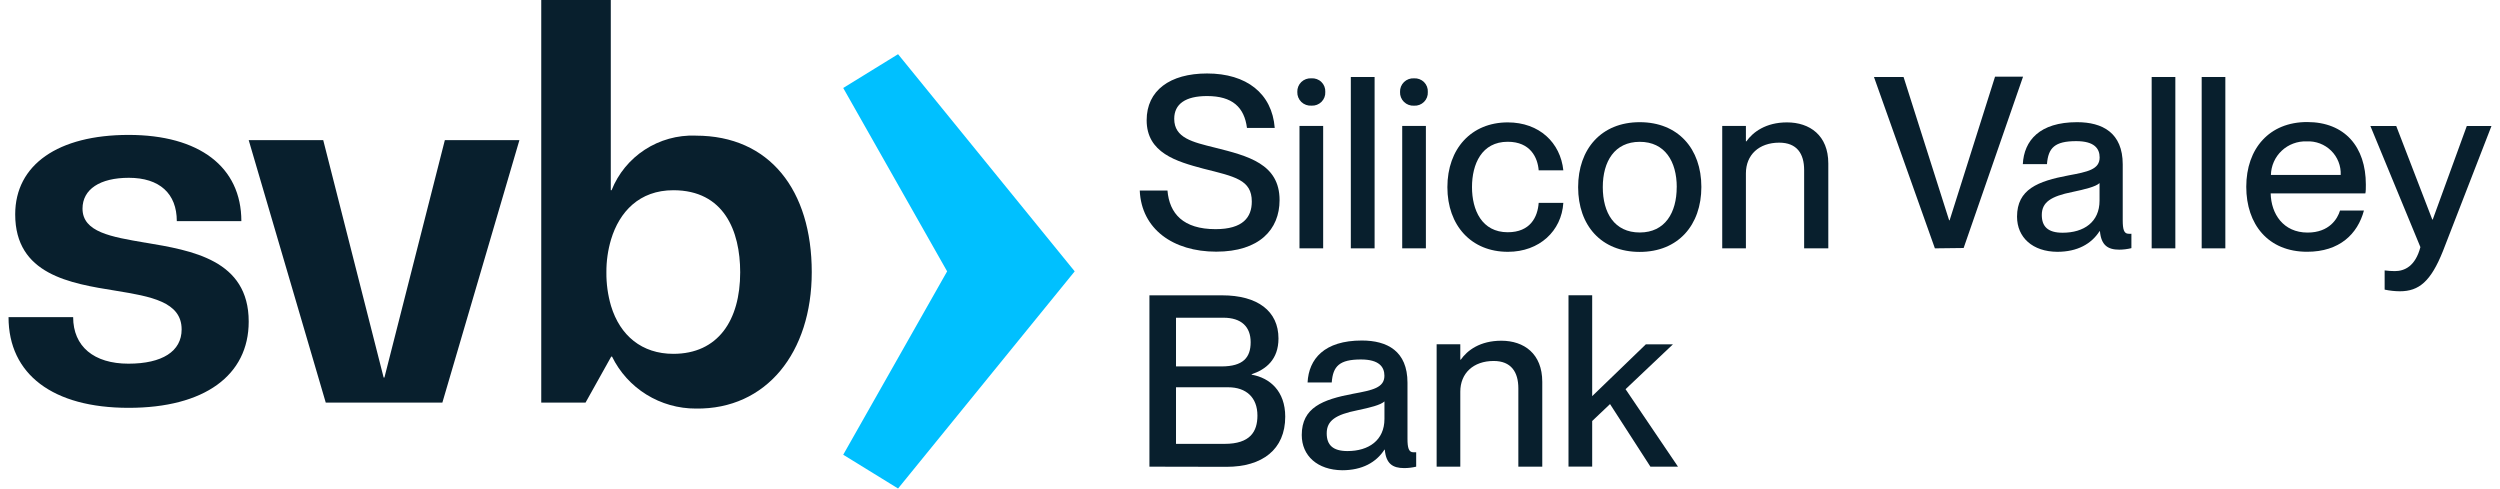 <?xml version="1.0" encoding="UTF-8"?> <svg xmlns="http://www.w3.org/2000/svg" width="174" height="34" viewBox="0 0 174 34" fill="none"><path d="M79.327 13.261H81.256C81.39 14.862 82.347 15.949 84.602 15.949C86.518 15.949 87.125 15.114 87.125 14.027C87.125 12.511 85.948 12.293 83.761 11.741C81.877 11.24 79.807 10.64 79.807 8.368C79.807 6.3 81.424 5.114 84.012 5.114C86.758 5.114 88.536 6.501 88.721 8.903H86.789C86.603 7.468 85.78 6.685 84.012 6.685C82.516 6.685 81.726 7.233 81.726 8.269C81.726 9.605 83.003 9.888 84.551 10.273C86.871 10.855 89.058 11.407 89.058 13.928C89.058 15.973 87.647 17.516 84.65 17.516C81.654 17.516 79.444 15.949 79.327 13.261Z" fill="#081F2D"></path><path d="M90.293 6.399C90.288 6.271 90.31 6.144 90.358 6.025C90.405 5.907 90.477 5.8 90.569 5.71C90.661 5.621 90.771 5.552 90.891 5.507C91.011 5.463 91.14 5.444 91.268 5.451C91.397 5.442 91.526 5.46 91.647 5.504C91.768 5.548 91.878 5.617 91.97 5.707C92.062 5.796 92.133 5.905 92.18 6.024C92.226 6.143 92.247 6.271 92.24 6.399C92.247 6.526 92.227 6.653 92.182 6.771C92.136 6.89 92.066 6.998 91.976 7.088C91.885 7.178 91.777 7.248 91.657 7.294C91.538 7.34 91.41 7.36 91.282 7.353C91.152 7.362 91.022 7.344 90.899 7.299C90.777 7.255 90.666 7.186 90.572 7.096C90.479 7.005 90.406 6.897 90.358 6.777C90.31 6.657 90.288 6.528 90.293 6.399ZM90.444 17.285V8.767H92.092V17.285H90.444Z" fill="#081F2D"></path><path d="M94.017 17.285V5.359H95.672V17.285H94.017Z" fill="#081F2D"></path><path d="M97.443 6.399C97.438 6.271 97.46 6.144 97.507 6.026C97.555 5.907 97.627 5.8 97.719 5.71C97.811 5.621 97.92 5.552 98.041 5.507C98.161 5.463 98.29 5.444 98.418 5.452C98.546 5.444 98.674 5.464 98.793 5.509C98.913 5.554 99.021 5.624 99.112 5.713C99.202 5.803 99.272 5.911 99.318 6.03C99.363 6.148 99.383 6.275 99.376 6.402C99.383 6.529 99.363 6.656 99.318 6.775C99.272 6.894 99.202 7.002 99.112 7.092C99.021 7.182 98.913 7.252 98.793 7.298C98.674 7.343 98.546 7.363 98.418 7.356C98.289 7.363 98.16 7.344 98.039 7.298C97.918 7.253 97.808 7.183 97.716 7.093C97.624 7.002 97.552 6.894 97.505 6.774C97.458 6.655 97.437 6.527 97.443 6.399ZM97.594 17.285V8.767H99.242V17.285H97.594Z" fill="#081F2D"></path><path d="M100.738 13.026C100.738 10.354 102.403 8.518 104.939 8.518C107.143 8.518 108.605 9.935 108.808 11.854H107.092C107.023 10.971 106.518 9.867 104.939 9.867C103.124 9.867 102.451 11.421 102.451 13.022C102.451 14.624 103.137 16.164 104.939 16.164C106.518 16.164 107.023 15.094 107.092 14.119H108.808C108.688 16.072 107.143 17.526 104.957 17.526C102.403 17.533 100.738 15.697 100.738 13.026Z" fill="#081F2D"></path><path d="M109.838 13.026C109.838 10.371 111.451 8.504 114.125 8.504C116.798 8.504 118.415 10.354 118.415 13.012C118.415 15.669 116.798 17.533 114.125 17.533C111.451 17.533 109.838 15.697 109.838 13.026ZM116.702 13.026C116.702 11.24 115.879 9.871 114.128 9.871C112.378 9.871 111.554 11.233 111.554 13.026C111.554 14.818 112.364 16.181 114.128 16.181C115.892 16.181 116.699 14.797 116.699 13.026H116.702Z" fill="#081F2D"></path><path d="M127.25 11.373V17.285H125.568V11.833C125.568 10.695 125.064 9.929 123.835 9.929C122.424 9.929 121.515 10.78 121.515 12.065V17.285H119.867V8.767H121.515V9.837H121.549C122.002 9.199 122.894 8.518 124.374 8.518C125.956 8.518 127.25 9.421 127.25 11.373Z" fill="#081F2D"></path><path d="M134.668 17.285L130.428 5.359H132.488L135.659 15.332H135.694L138.855 5.336H140.805L136.669 17.261L134.668 17.285Z" fill="#081F2D"></path><path d="M140.386 15.08C140.386 13.175 141.831 12.61 143.966 12.208C145.311 11.959 146.135 11.792 146.135 10.957C146.135 10.341 145.768 9.823 144.505 9.823C143.008 9.823 142.555 10.29 142.469 11.424H140.788C140.873 9.789 141.948 8.504 144.563 8.504C146.327 8.504 147.742 9.237 147.742 11.441V15.332C147.742 15.952 147.824 16.269 148.143 16.269C148.211 16.276 148.278 16.276 148.346 16.269V17.271C148.069 17.339 147.786 17.375 147.501 17.377C146.695 17.377 146.242 17.06 146.156 16.092H146.128C145.559 16.978 144.584 17.526 143.187 17.526C141.477 17.516 140.386 16.532 140.386 15.08ZM146.128 13.969V12.743C145.861 12.995 145.119 13.175 144.247 13.36C142.734 13.663 142.109 14.078 142.109 14.964C142.109 15.765 142.531 16.198 143.557 16.198C145.044 16.198 146.128 15.448 146.128 13.969Z" fill="#081F2D"></path><path d="M149.756 17.285V5.359H151.404V17.285H149.756Z" fill="#081F2D"></path><path d="M153.237 17.285V5.359H154.884V17.285H153.237Z" fill="#081F2D"></path><path d="M164.629 13.462H158.039C158.07 14.879 158.911 16.187 160.61 16.187C162.123 16.187 162.697 15.22 162.865 14.654H164.529C164.09 16.29 162.83 17.523 160.575 17.523C157.853 17.523 156.34 15.605 156.34 13.002C156.34 10.331 157.953 8.494 160.575 8.494C163.198 8.494 164.663 10.221 164.663 12.845C164.663 13.077 164.663 13.329 164.629 13.462ZM162.913 12.177C162.927 11.865 162.875 11.554 162.76 11.264C162.646 10.973 162.472 10.709 162.249 10.489C162.026 10.269 161.759 10.098 161.466 9.986C161.172 9.874 160.858 9.824 160.544 9.84C160.226 9.828 159.908 9.88 159.61 9.992C159.311 10.104 159.038 10.273 158.807 10.491C158.575 10.709 158.389 10.97 158.261 11.259C158.132 11.549 158.062 11.861 158.056 12.177H162.913Z" fill="#081F2D"></path><path d="M165.971 20.157V18.821C166.206 18.852 166.442 18.867 166.678 18.869C167.365 18.869 168.109 18.528 168.46 17.199L164.979 8.77H166.778L169.287 15.281H169.318L171.689 8.77H173.406L170.025 17.485C169.184 19.588 168.36 20.273 167.032 20.273C166.675 20.271 166.32 20.232 165.971 20.157Z" fill="#081F2D"></path><path d="M80 32.48V20.555H85.062C87.534 20.555 88.982 21.656 88.982 23.557C88.982 25.029 88.107 25.714 87.115 26.048V26.078C88.375 26.297 89.452 27.213 89.452 29.002C89.452 31.288 87.853 32.491 85.365 32.491L80 32.48ZM81.85 25.503H85.011C86.525 25.503 87.046 24.883 87.046 23.816C87.046 22.75 86.408 22.113 85.145 22.113H81.85V25.503ZM81.85 30.893H85.231C87.012 30.893 87.517 30.041 87.517 28.923C87.517 27.673 86.744 26.954 85.481 26.954H81.85V30.893Z" fill="#081F2D"></path><path d="M90.602 30.276C90.602 28.371 92.047 27.806 94.186 27.404C95.531 27.155 96.355 26.988 96.355 26.153C96.355 25.537 95.984 25.019 94.721 25.019C93.225 25.019 92.772 25.485 92.689 26.62H91.007C91.09 24.985 92.168 23.7 94.783 23.7C96.551 23.7 97.961 24.433 97.961 26.637V30.542C97.961 31.162 98.047 31.479 98.366 31.479C98.433 31.485 98.499 31.485 98.566 31.479V32.48C98.291 32.546 98.01 32.579 97.728 32.579C96.918 32.579 96.465 32.262 96.382 31.295H96.358C95.785 32.181 94.81 32.729 93.413 32.729C91.697 32.709 90.602 31.727 90.602 30.276ZM96.358 29.159V27.939C96.087 28.191 95.349 28.371 94.474 28.555C92.96 28.859 92.339 29.274 92.339 30.16C92.339 30.961 92.758 31.394 93.784 31.394C95.26 31.394 96.358 30.644 96.358 29.159Z" fill="#081F2D"></path><path d="M107.342 26.576V32.48H105.677V27.029C105.677 25.891 105.173 25.124 103.961 25.124C102.547 25.124 101.637 25.976 101.637 27.261V32.48H99.99V23.962H101.637V25.032H101.672C102.128 24.378 103.017 23.714 104.497 23.714C106.072 23.717 107.342 24.617 107.342 26.576Z" fill="#081F2D"></path><path d="M114.869 32.48L112.058 28.123L110.816 29.302V32.474H109.168V20.549H110.816V27.571L114.55 23.966H116.435L113.139 27.087L116.788 32.48H114.869Z" fill="#081F2D"></path><path d="M10.088 16.886C7.744 16.487 5.743 16.157 5.743 14.521C5.743 13.175 6.955 12.375 8.969 12.375C11.098 12.375 12.306 13.465 12.306 15.393H16.799C16.799 11.612 13.864 9.39 8.952 9.39C4.04 9.39 1.058 11.465 1.058 14.92C1.058 19.107 4.871 19.724 8.06 20.235C10.48 20.634 12.642 20.998 12.642 22.927C12.642 24.457 11.286 25.312 8.939 25.312C6.536 25.312 5.091 24.113 5.091 22.072H0.594C0.594 26.058 3.684 28.385 8.952 28.385C14.221 28.385 17.31 26.13 17.31 22.382C17.31 18.085 13.353 17.431 10.102 16.886" fill="#081F2D"></path><path d="M26.756 26.276H26.701L22.497 9.755H17.31L22.672 28.02H22.956H29.938H30.789L36.151 9.755H30.961L26.756 26.276Z" fill="#081F2D"></path><path d="M46.863 24.627C44.677 24.627 43.156 23.36 42.528 21.295C42.306 20.534 42.197 19.746 42.205 18.954C42.2 18.181 42.309 17.412 42.528 16.671C43.108 14.743 44.498 13.24 46.863 13.24C50.388 13.24 51.517 16.068 51.517 18.954C51.517 22.307 49.966 24.627 46.863 24.627ZM48.401 9.438C47.152 9.396 45.92 9.74 44.876 10.42C43.831 11.101 43.024 12.086 42.566 13.24H42.511V0H37.671V28.02H40.754L42.542 24.818H42.597C43.128 25.904 43.957 26.821 44.99 27.461C46.022 28.101 47.215 28.439 48.432 28.436C53.34 28.504 56.498 24.535 56.498 18.94C56.498 13.244 53.57 9.441 48.432 9.441" fill="#081F2D"></path><path d="M62.505 3.772L58.688 6.123L65.92 18.886L58.688 31.649L62.505 34L74.799 18.886L62.505 3.772Z" fill="#00C0FF"></path></svg> 